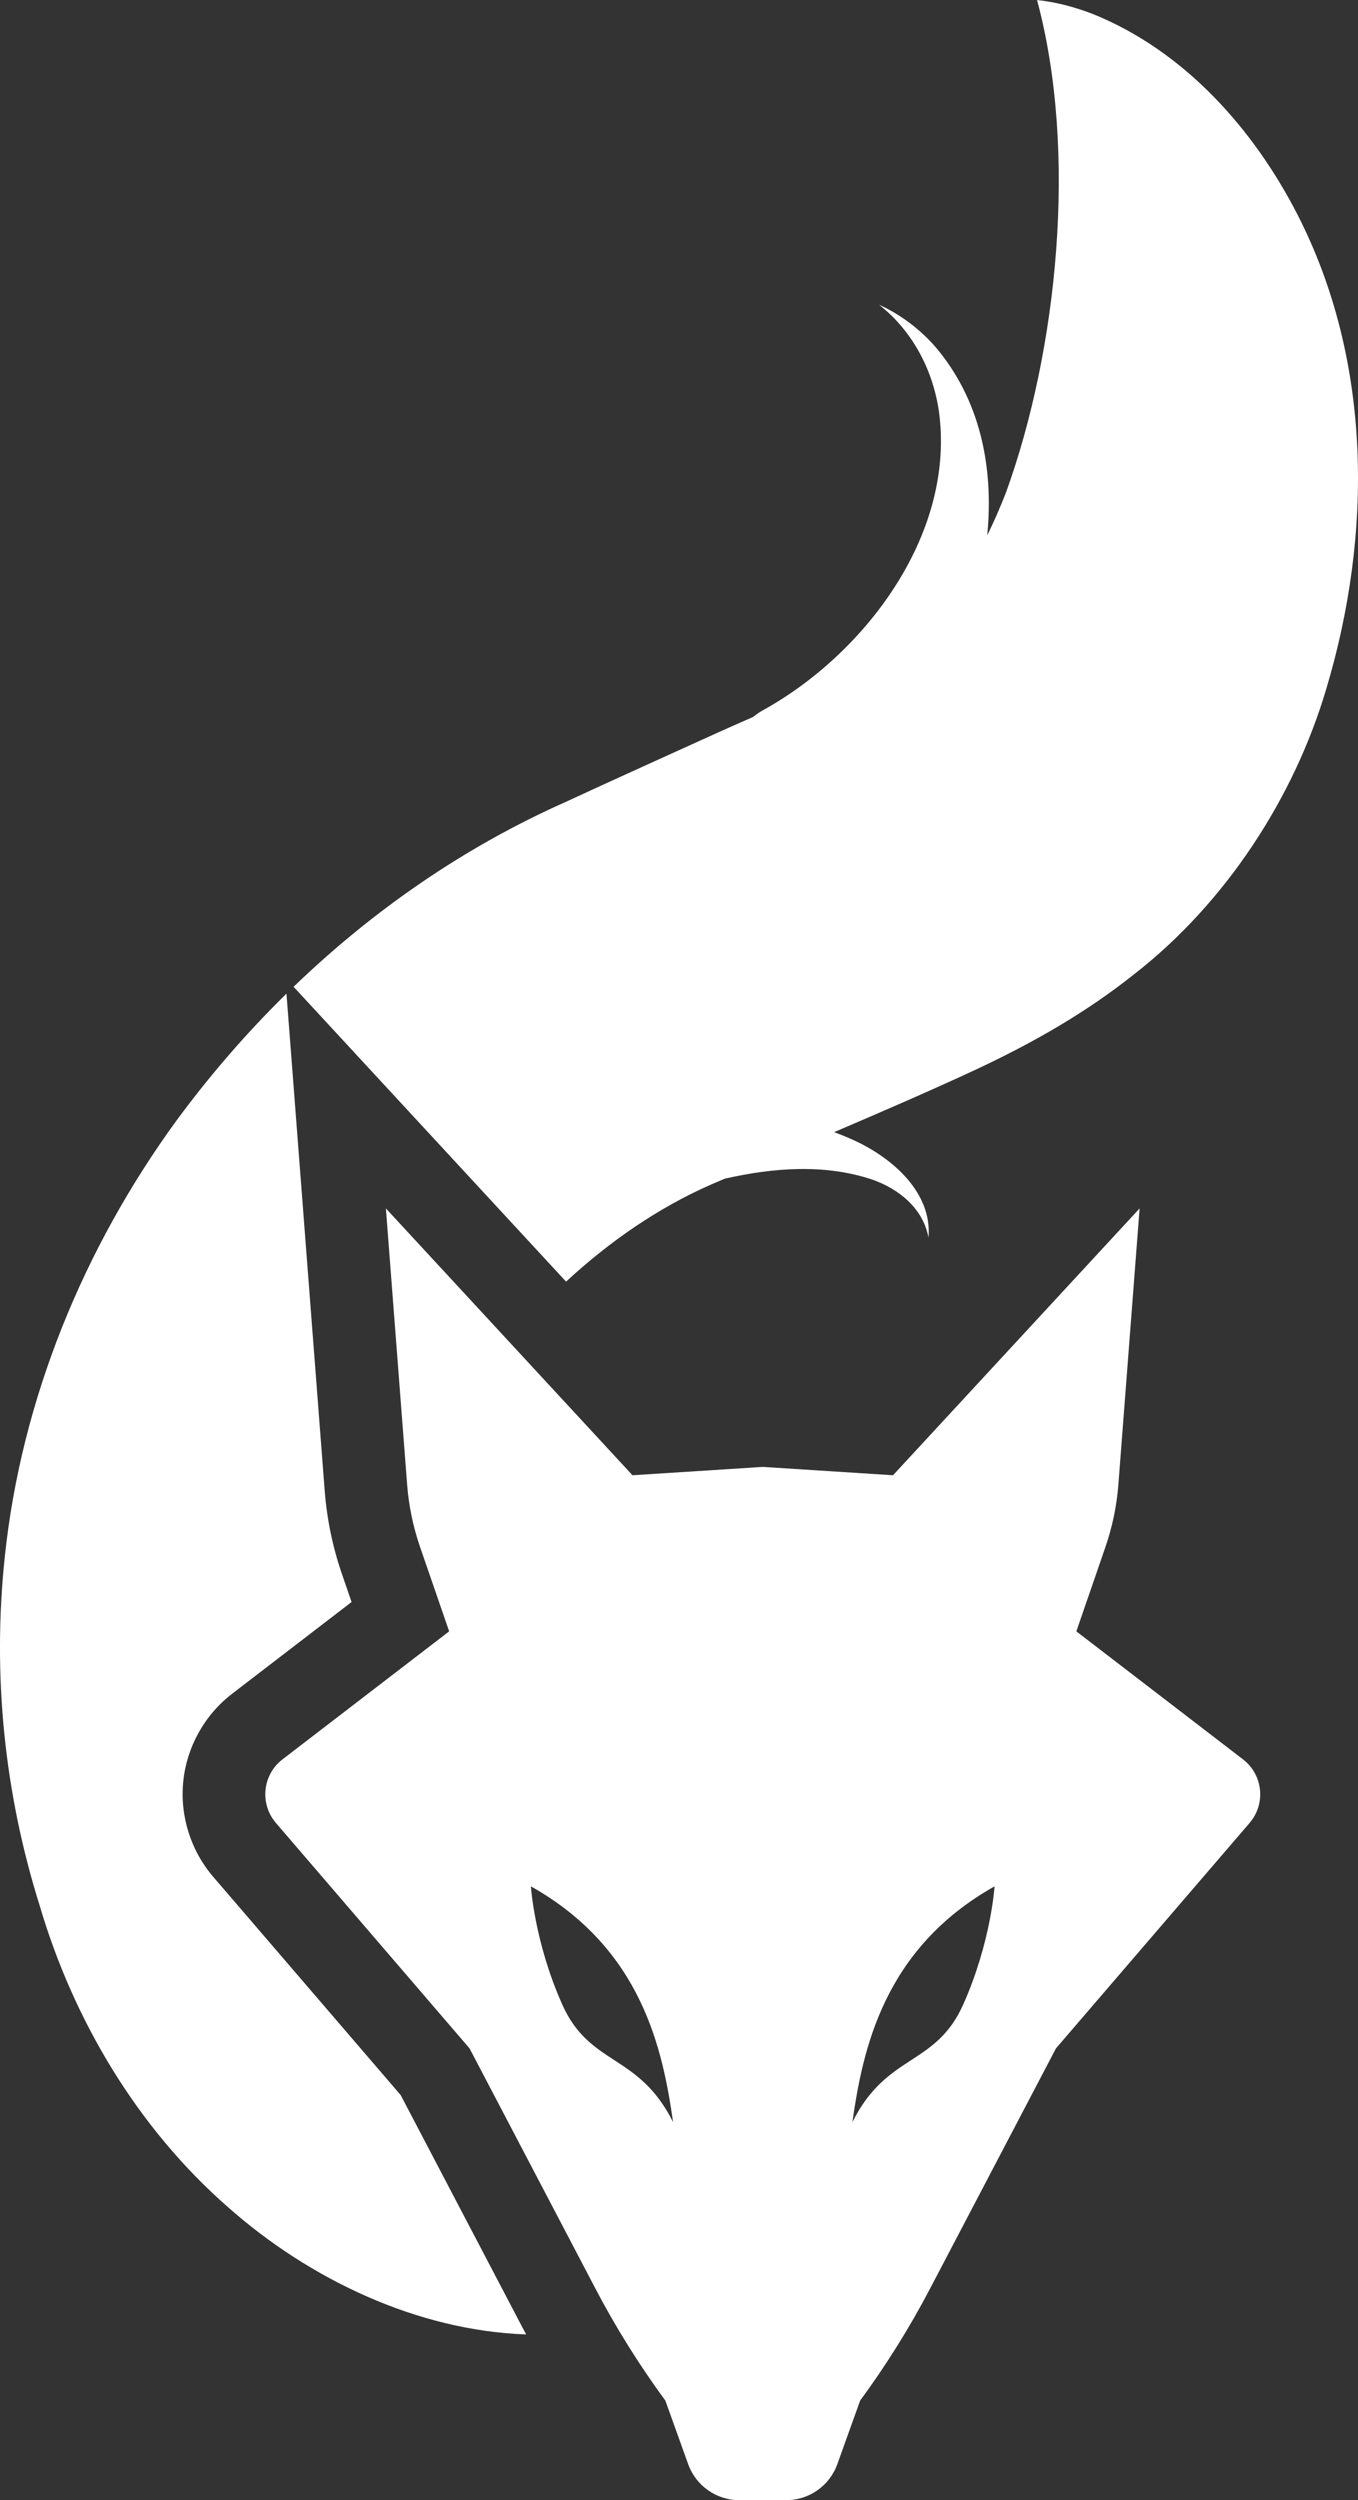 <?xml version="1.0" encoding="UTF-8"?>
<svg id="Layer_2" data-name="Layer 2" xmlns="http://www.w3.org/2000/svg" viewBox="0 0 575.69 1059.79">
  <rect x="0" y="0" width="575.69" height="1059.79" fill="#333333" stroke="none"/>
  <defs>
    <style>
      .cls-1 {
        fill: #fff;
      }
    </style>
  </defs>
  <g id="Layer_1-2" data-name="Layer 1">
    <g>
      <path class="cls-1" d="M223.07,989.55c-46.16-1.64-91.77-23.28-126.43-53.96-38.34-33.58-65.52-79.21-79.87-127.99-14.91-47.55-20.03-97.46-14.76-147.49,6.98-66.88,33.4-131.06,72.89-185.23,14.07-19.09,29.63-37.08,46.54-53.68l16.21,210.75c.94,12.11,3.42,24.03,7.34,35.36l4.05,11.77-50.65,38.9c-11.65,8.96-19.19,22.46-20.7,37.07-1.5,14.6,3.13,29.37,12.7,40.52l79.46,92.51,51.38,98.05c.6,1.14,1.21,2.28,1.82,3.42Z"/>
      <path class="cls-1" d="M562.22,292.08c-13.64,46.07-42.53,90.42-80.86,120.44-21.09,16.89-43.98,29.8-67.97,41.01-18.82,8.74-39.34,17.64-59.79,26.38,3.17,1.16,6.25,2.45,9.26,3.85,15.77,7.44,32.37,21.92,30.75,40.88-2.24-12.42-12.61-20.7-23.89-24.65-20.15-6.7-41.78-5.05-62.46-.36-1.88.8-3.74,1.6-5.58,2.38-22.65,9.92-43.32,24.26-61.71,41.26l-115.51-124.98c33.63-32.42,72.47-59.32,115.47-78.41,16.79-7.82,47.38-21.62,64.48-29.39,4.57-2.07,9.61-4.27,14.88-6.59,1.4-1.16,2.94-2.2,4.62-3.1,42.53-23.7,80.33-73.34,74.36-124.59-2.17-18.11-10.83-35.46-25.6-47.03,8.73,3.94,16.79,9.94,23.49,17.41,19.45,22.61,25.17,51.49,22.35,80.33,2.91-5.89,5.55-11.95,7.96-18.15,21.93-60.6,30.44-144.59,13.16-208.76,8.16.87,16.14,3.01,23.77,5.97,38.71,15.65,68.17,48.76,86.88,85.46,31.42,61.73,31.64,134.9,11.94,200.65Z"/>
      <path class="cls-1" d="M526.93,745.77l-70.64-54.25,12.28-35.62c2.98-8.6,4.84-17.57,5.54-26.65l9-117.01-104.54,113.11-55.22-3.54-55.22,3.54-104.54-113.11,9,117.01c.7,9.08,2.56,18.05,5.54,26.65l12.28,35.62-70.64,54.25c-8.51,6.54-9.77,18.85-2.79,26.98l82.07,95.54,53.25,101.6c8.7,16.64,18.67,32.57,29.76,47.7l9.69,26.98c3.28,9.13,11.95,15.23,21.65,15.23h19.9c9.7,0,18.37-6.1,21.65-15.23l9.69-26.98c11.1-15.13,21.06-31.06,29.76-47.7l53.25-101.6,82.07-95.54c6.98-8.13,5.72-20.44-2.79-26.98ZM238.3,849.58c-11.77-26.45-13.23-49.97-13.23-49.97,47.04,26.45,55.86,69.08,60.27,99.95-14.7-29.4-35.29-23.52-47.04-49.97ZM408.39,849.58c-11.75,26.45-32.34,20.57-47.04,49.97,4.41-30.86,13.23-73.49,60.27-99.95,0,0-1.46,23.52-13.23,49.97Z"/>
    </g>
  </g>
</svg>
